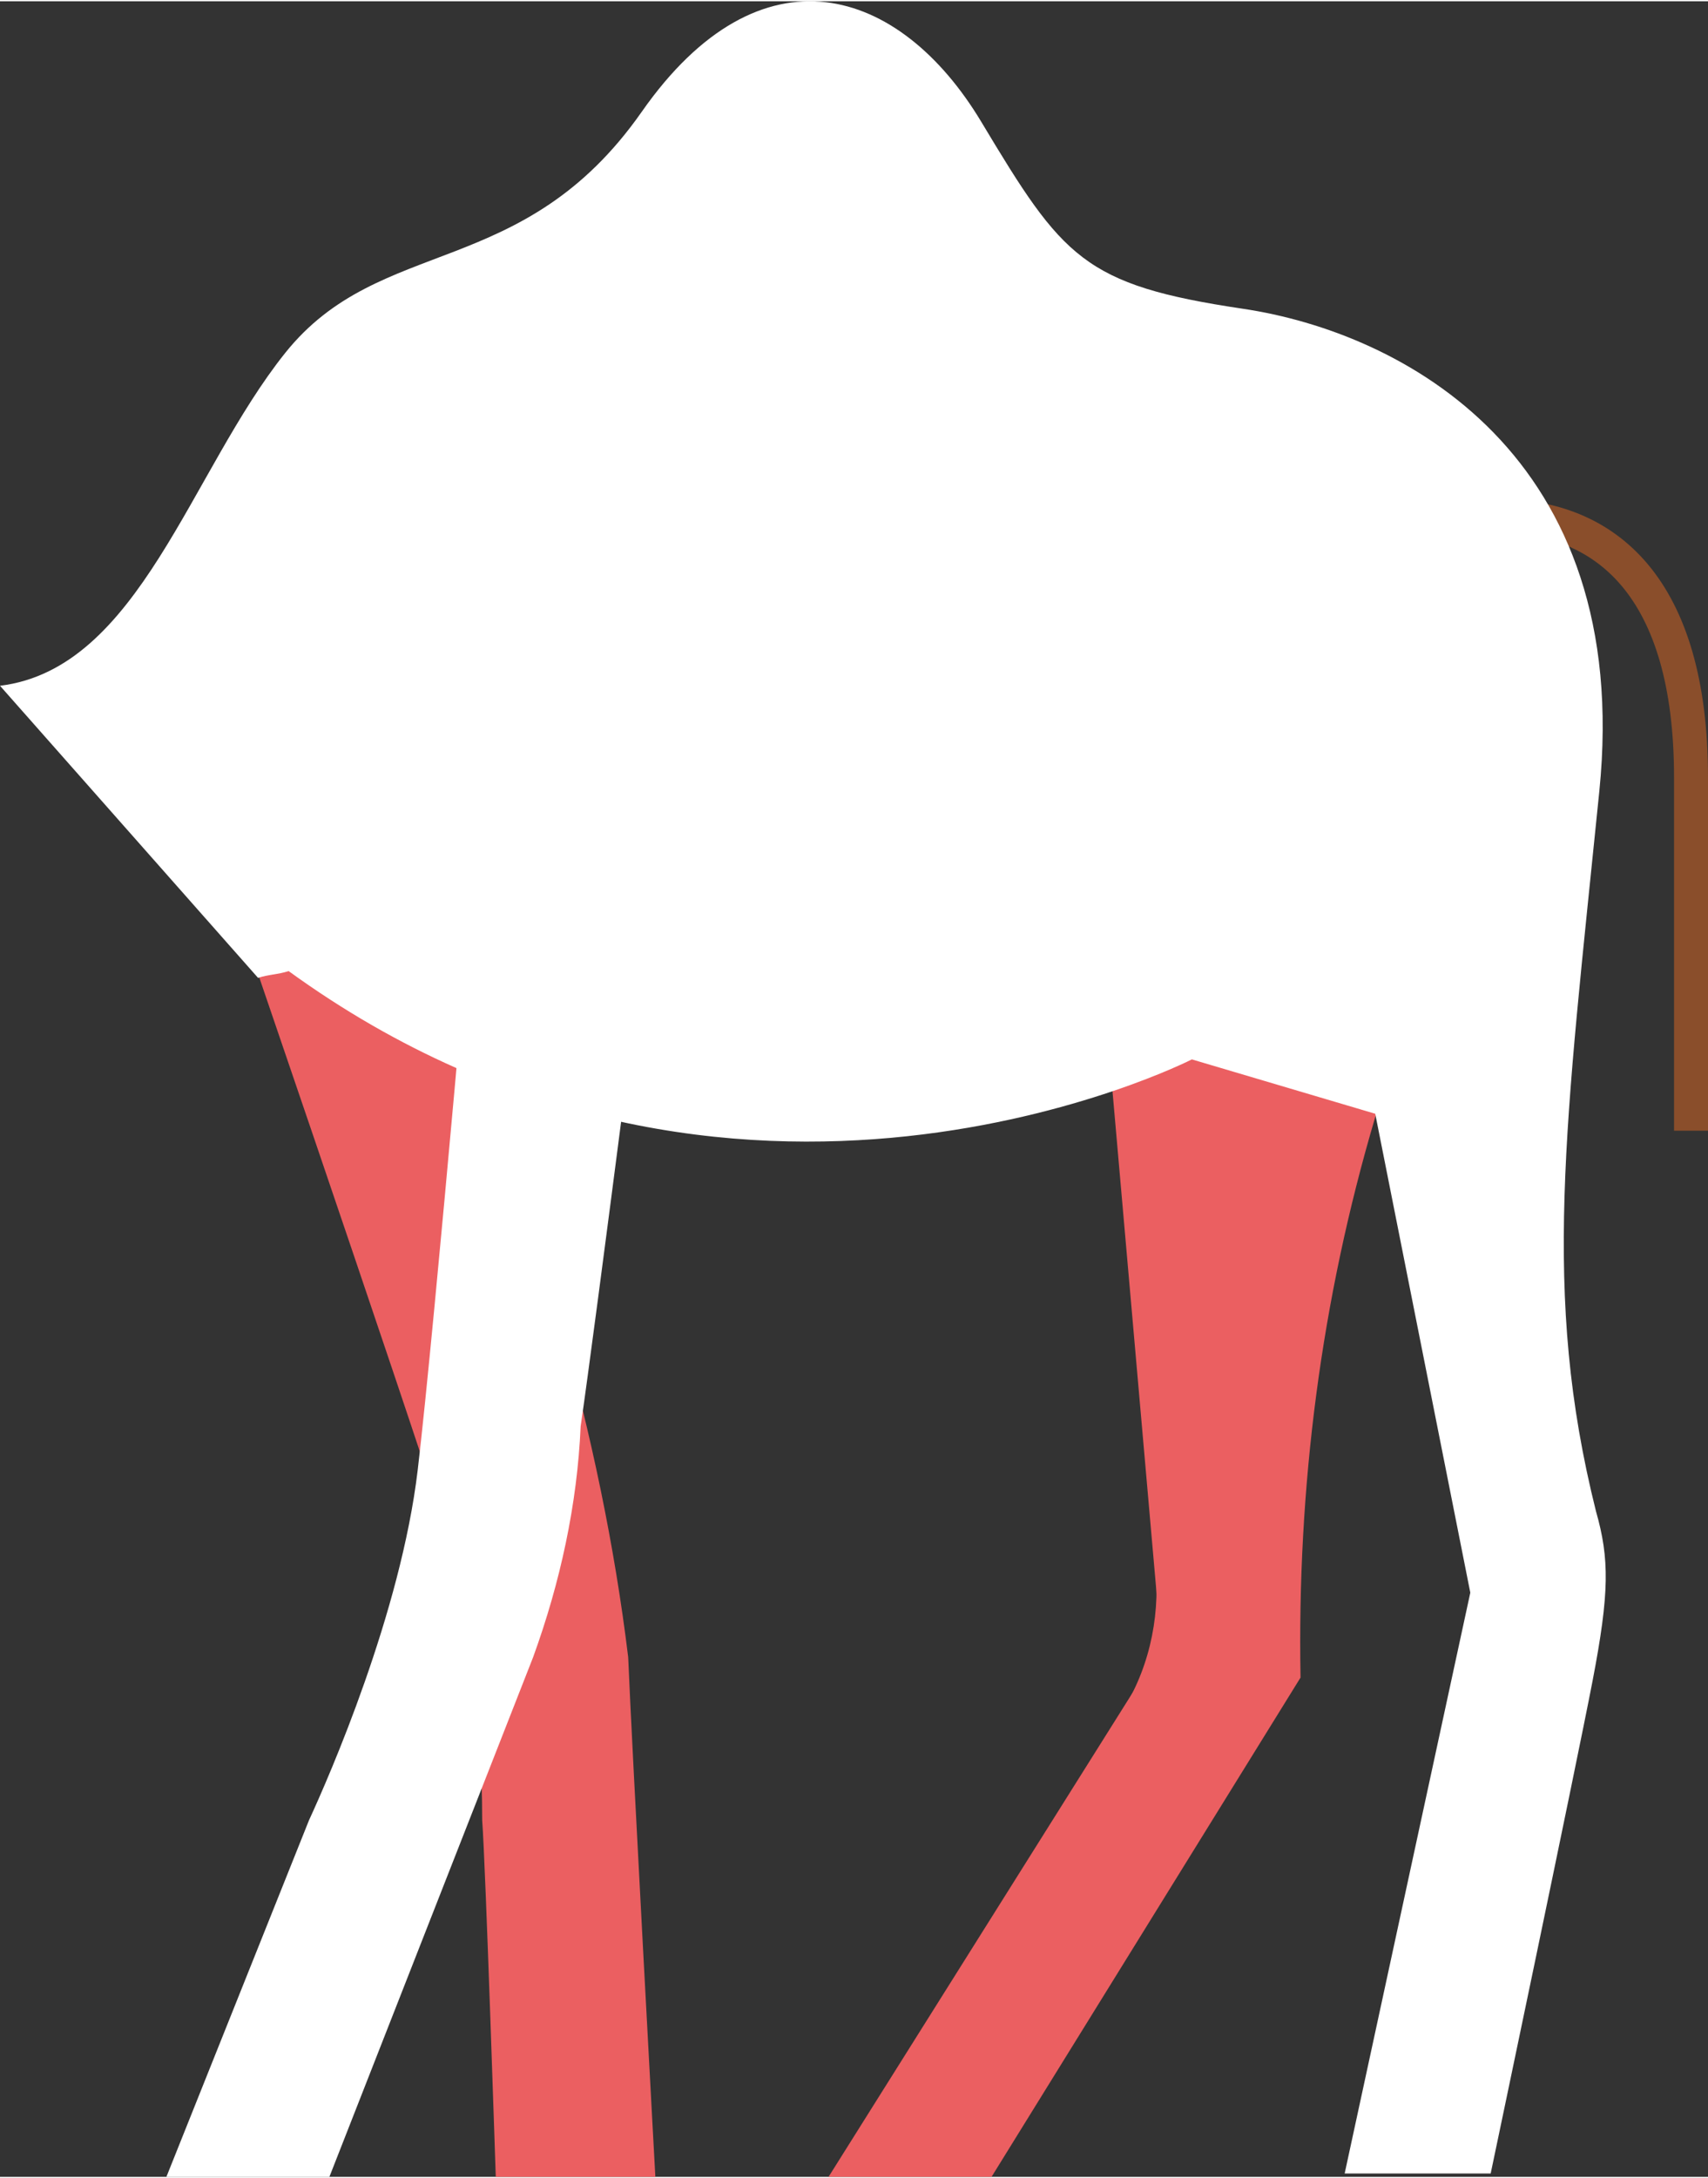 <?xml version="1.0" encoding="UTF-8"?><svg xmlns="http://www.w3.org/2000/svg" id="Isolation_Mode654cbffd81715" data-name="Isolation Mode" viewBox="0 0 251.5 320.26" aria-hidden="true" width="251px" height="320px">
  <rect x="0" y="0" width="251.5" height="320.26" fill="#333333" stroke="none"/>
  <defs><linearGradient class="cerosgradient" data-cerosgradient="true" id="CerosGradient_idaf192e0ef" gradientUnits="userSpaceOnUse" x1="50%" y1="100%" x2="50%" y2="0%"><stop offset="0%" stop-color="#d1d1d1"/><stop offset="100%" stop-color="#d1d1d1"/></linearGradient><linearGradient/>
    <style>
      .cls-1-654cbffd81715{
        fill: none;
        stroke: #8a4e2b;
        stroke-width: 5px;
      }

      .cls-2-654cbffd81715{
        fill: #fff;
      }

      .cls-2-654cbffd81715, .cls-3-654cbffd81715{
        stroke-width: 0px;
      }

      .cls-3-654cbffd81715{
        fill: #eb5f61;
      }
    </style>
  </defs>
  <path class="cls-1-654cbffd81715" d="m220.5,75.76c16,0,28.5,10.5,28.5,38.5v52"/>
  <path class="cls-3-654cbffd81715" d="m213.5,92.26s2.5,28.5-11,72c-8,27-11.5,54.5-11,82.5l-45.5,73.5h-24l49-78-13-148,55.5-2ZM30,119.76s31,90.5,35,103.5c4,14.5,6,29.5,6,44.5.5,6.5,2,52.5,2,52.5h23.5s-3.5-64-4-76.5c-2-16.5-5.5-33-10-49-3.5-14-19-70-19-70l-33.5-5Z"/>
  <path class="cls-2-654cbffd81715" d="m70.5,119.76s-6.5,75.5-9,96.5-13,45-16,51.5l-21,52.5h24l30-76.5c4-11,6.5-22.5,7-34,2-13.5,11-84,11-84l-26-6Z"/>
  <path class="cls-3-654cbffd81715" d="m170,229.26c1,7.5-.5,15.5-4.5,22,9.5,2.5,13.5-9.5,13.5-9.5l-9-12.5Z"/>
  <path class="cls-2-654cbffd81715" d="m235,222.26c-8-32-4.5-56.5.5-106s-29-67.5-52.5-71-26.5-7.5-38.5-27.5-32.5-26.5-50-1.5-38.5,18-52.5,35.5S20.5,98.26,0,100.76l38,43c1.5-.5,3-.5,4.5-1,65.5,47.5,133,13,133,13l27,8,14,70.5-18.5,85.5h21.5s12.5-59.5,15-72.5,2.5-18,.5-25Z"/>
</svg>